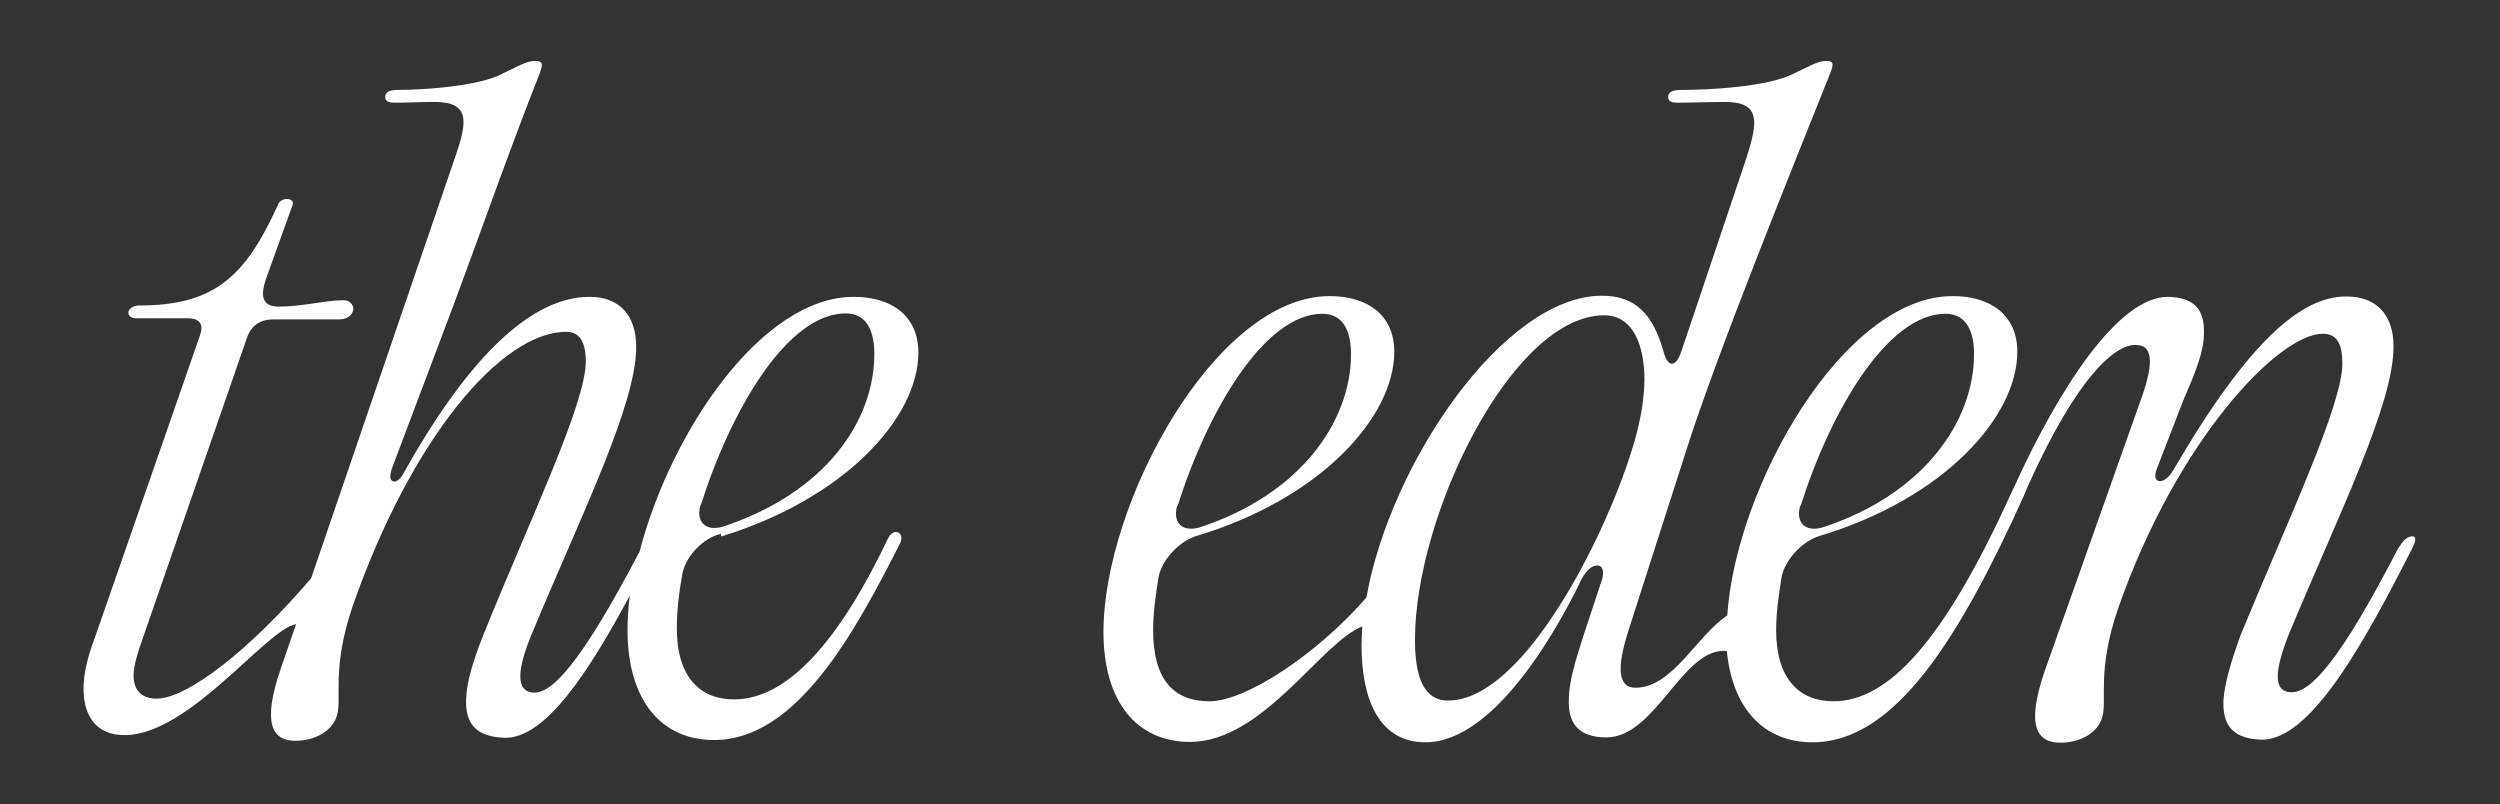<?xml version="1.0" encoding="UTF-8"?><svg id="Components" xmlns="http://www.w3.org/2000/svg" viewBox="0 0 66.45 21.37"><rect x="0" y="0" width="66.45" height="21.37" fill="#333333" stroke="none"/><defs><style>.cls-1{fill:#fff;stroke-width:0px;}</style></defs><g id="b69fdbee-bf0e-425e-b8f2-bd87bd24f47e_13"><path class="cls-1" d="M19.17,14.26c3.29-1.01,5.24-3.16,5.24-4.89,0-.97-.7-1.48-1.72-1.48-2.44,0-4.86,3.58-5.69,6.77-1.54,2.94-2.32,3.77-2.81,3.75-.48-.02-.46-.58-.06-1.55,1.35-3.24,2.78-6.1,2.78-7.64,0-.82-.43-1.33-1.24-1.33-1.72,0-3.42,1.98-4.9,4.61-.11.23-.22.3-.28.3-.11,0-.17-.09-.05-.41l1.63-4.32c.57-1.52,1.46-4.06,2.26-6.08.11-.28.11-.37-.11-.37-.24,0-.5.17-.83.32-.65.37-2.24.45-2.78.45-.24,0-.37.04-.37.19,0,.13.11.15.28.15.31,0,.57-.02,1.04-.02.96,0,.85.56.54,1.46l-3.83,11.2c-1.61,1.89-3.29,3.2-4.11,3.2-.43,0-.61-.26-.61-.62,0-.26.13-.67.24-.97l2.77-7.99c.13-.39.42-.5.7-.5h1.76c.24,0,.37-.15.37-.28,0-.11-.09-.23-.26-.23-.48,0-1.09.17-1.72.17-.46,0-.48-.3-.35-.71l.72-2c.02-.09-.04-.15-.15-.15-.09,0-.2.04-.24.15-.87,1.91-1.68,2.68-3.7,2.68-.17,0-.28.11-.28.19,0,.06.06.15.2.15h1.37c.37,0,.43.19.33.47l-2.81,8.08c-.17.45-.28.9-.28,1.29,0,.71.32,1.24,1.09,1.24,1.72,0,3.78-2.83,4.56-2.95l-.41,1.19c-.5,1.46-.22,1.91.39,1.91.52,0,1-.26,1.11-.69.13-.45-.15-1.22.41-2.88,1.57-4.49,3.96-7.3,5.68-7.3.35,0,.52.26.52.79,0,1.12-1.48,4.19-2.7,7.21-.31.77-.46,1.31-.48,1.74-.02.54.13,1.01,1,1.05,1.1.05,2.27-1.77,3.35-3.78-.04.32-.06.63-.06.92,0,1.83.87,2.92,2.3,2.92,2.2,0,3.74-2.86,4.94-5.22.15-.3-.17-.45-.32-.13-1.26,2.64-2.63,4.27-4.09,4.27-.89,0-1.52-.58-1.52-1.89,0-.43.05-.92.15-1.46.09-.45.54-.94,1.02-1.05h0ZM18.63,13.42c.8-2.53,2.3-5.09,3.85-5.09.61,0,.76.56.76,1.07,0,1.78-1.28,3.69-4.03,4.6-.46.13-.72-.13-.59-.58Z"/><path class="cls-1" d="M64.11,14.26c-.13,0-.22.09-.37.32-1.55,3-2.33,3.84-2.85,3.82-.48-.02-.43-.58-.05-1.55,1.35-3.24,2.78-6.1,2.78-7.64,0-.82-.43-1.33-1.26-1.33-1.17,0-2.57,1.14-4.59,4.61-.13.23-.28.3-.35.3-.11,0-.2-.09-.06-.41l.68-1.76c.32-.73.54-1.29.54-1.74.02-.51-.13-.97-.94-.99-1.35-.02-2.94,2.51-4.07,4.98l-.09.19c-1.83,4.04-3.31,5.58-4.75,5.58-.89,0-1.52-.58-1.52-1.89,0-.43.06-.9.15-1.44.11-.47.57-.94,1.02-1.07,3.29-.99,5.24-3.16,5.24-4.89,0-.97-.7-1.48-1.72-1.48-2.9,0-5.76,5.05-5.99,8.49-.81.53-1.45,1.92-2.44,1.92-.48,0-.5-.56-.17-1.57l1.48-4.61c.8-2.58,3.05-8.1,3.85-10.11.11-.28.13-.37-.09-.37-.24,0-.5.17-.83.32-.68.37-2.29.45-3,.45-.24,0-.37.04-.37.19,0,.13.11.15.26.15.31,0,.8-.02,1.26-.02.96,0,.85.56.57,1.46l-1.74,5.17c-.15.45-.37.43-.48-.02-.28-.97-.74-1.46-1.63-1.46-2.6,0-5.63,4.45-6.26,8.02-1.31,1.51-3.21,2.76-4.17,2.76s-1.5-.58-1.5-1.89c0-.43.06-.9.15-1.44.11-.47.57-.94,1.02-1.07,3.29-.99,5.24-3.16,5.24-4.89,0-.97-.7-1.48-1.72-1.48-3.03,0-6.01,5.5-6.01,8.93,0,1.83.87,2.92,2.3,2.92,1.94,0,3.49-2.65,4.58-3.07-.01.17-.02.34-.02.5,0,1.5.5,2.58,1.7,2.58,1.92,0,3.66-3.31,4.16-4.36.13-.22.26-.34.41-.34.13,0,.2.15.11.41l-.46,1.39c-.26.79-.41,1.33-.41,1.76-.02.54.17,1.01,1,1.01,1.28,0,2-2.3,3.11-2.3.03,0,.06,0,.09.01.15,1.52.98,2.42,2.28,2.42,2.18,0,3.9-2.75,5.64-6.61l.09-.22c1.35-2.99,2.35-3.76,2.87-3.73.48,0,.46.56.09,1.55l-2.52,7.11c-.5,1.46-.22,1.91.42,1.91.52,0,1-.26,1.11-.69.13-.45-.15-1.22.42-2.88,1.57-4.49,4.27-7.3,5.44-7.3.37,0,.52.26.52.79,0,1.12-1.46,4.19-2.7,7.21-.28.77-.43,1.31-.46,1.74-.02.54.13,1.01.98,1.05,1.33.06,2.78-2.62,4.03-5.07.13-.26.11-.34-.02-.34h0ZM47.86,13.45c.8-2.53,2.31-5.11,3.85-5.11.61,0,.76.56.76,1.07,0,1.78-1.33,3.73-4.03,4.61-.46.13-.72-.13-.59-.58h0ZM31.3,13.45c.8-2.53,2.31-5.11,3.85-5.11.61,0,.76.56.76,1.07,0,1.78-1.33,3.73-4.03,4.61-.46.13-.72-.13-.59-.58h0ZM38.48,18.62c-.57,0-.87-.51-.87-1.61,0-3.33,2.59-8.63,5.03-8.63.78,0,1.07.82,1.07,1.72-.02.94-.28,1.72-.5,2.36-.78,2.23-2.81,6.16-4.72,6.16h0Z"/></g></svg>